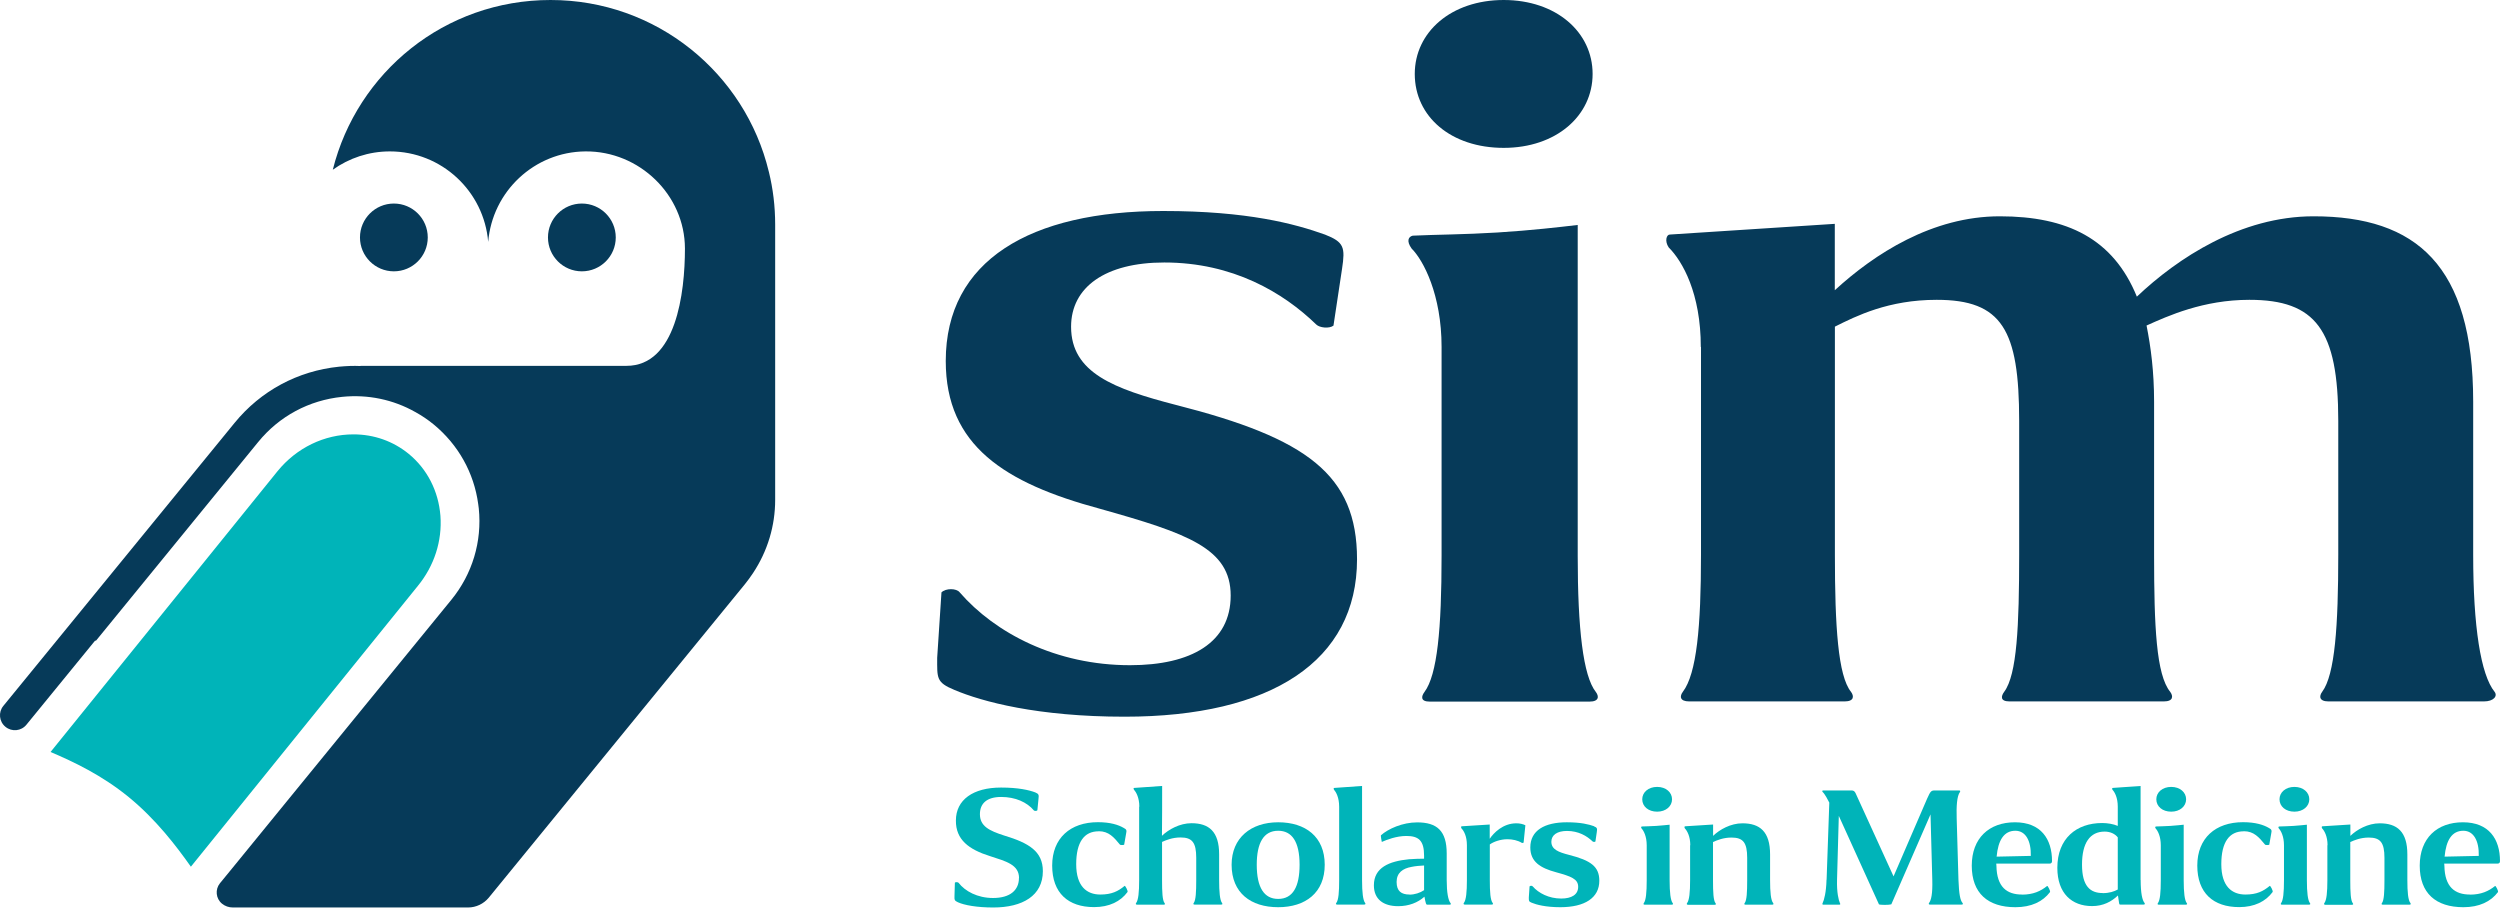 <?xml version="1.0" encoding="UTF-8"?><svg id="Layer_1" xmlns="http://www.w3.org/2000/svg" viewBox="0 0 268.49 97.47"><defs><style>.cls-1{fill:#00b4b9;}.cls-2{fill:#063a59;}</style></defs><g><path class="cls-2" d="m142.29,25.19c2.07.81,2.19,1.38,1.84,3.68l-.92,6.1c-.46.35-1.49.23-1.84-.11-3.56-3.45-8.97-6.67-16.33-6.67-6.33,0-10.01,2.65-10.01,6.9,0,4.95,4.6,6.67,11.27,8.4,14.04,3.57,19.44,7.48,19.44,16.57,0,10.93-9.2,16.91-24.96,16.91-9.32,0-15.3-1.61-18.29-2.88-1.96-.81-1.84-1.27-1.84-3.45l.46-7.02c.46-.46,1.61-.46,1.96,0,3.8,4.37,10.35,7.82,18.29,7.82,6.56,0,10.81-2.42,10.81-7.48s-4.6-6.67-14.04-9.32c-10.24-2.76-16.56-6.79-16.56-15.87,0-10.81,9.09-16.11,23.35-16.11,9.09,0,14.15,1.38,17.37,2.53Z"/><path class="cls-2" d="m154.82,37.27c0-5.64-1.96-9.32-3.22-10.58-.58-.81-.34-1.27.12-1.38,2.53-.12,5.52-.12,9.09-.34,3.68-.23,6.67-.58,8.63-.81v35.55c0,7.82.58,12.89,1.95,14.61.35.46.35,1.03-.69,1.03h-17.14c-1.04,0-.92-.57-.58-1.03,1.38-1.84,1.84-6.79,1.84-14.61v-22.43Zm-2.88-29.33c0-4.49,3.91-7.94,9.55-7.94s9.55,3.45,9.55,7.94-3.91,7.94-9.55,7.94-9.55-3.34-9.55-7.94Z"/><path class="cls-2" d="m182.66,37.27c0-5.75-1.95-9.2-3.45-10.7-.46-.69-.23-1.38.12-1.38l17.72-1.15v7.13c4.26-3.91,10.47-7.94,17.72-7.94s12.19,2.42,14.72,8.63c4.37-4.14,11.16-8.63,18.98-8.63,11.04,0,17.14,5.29,17.14,19.9v16.45c0,7.71.81,12.88,2.3,14.72.35.46-.11,1.03-1.15,1.03h-16.68c-1.03,0-1.03-.57-.69-1.03,1.38-1.84,1.73-7.13,1.73-14.72v-14.38c0-9.78-2.42-13-9.55-13-4.95,0-8.74,1.73-11.04,2.76.46,2.3.81,4.95.81,8.17v16.45c0,7.71.23,12.88,1.73,14.72.34.46.34,1.03-.69,1.03h-16.56c-1.04,0-.92-.57-.58-1.03,1.38-1.84,1.61-7.13,1.61-14.72v-14.38c0-9.78-1.84-13-8.86-13-5.18,0-8.63,1.73-10.93,2.88v24.5c0,7.71.34,13,1.73,14.72.34.46.34,1.03-.69,1.03h-16.68c-1.04,0-1.04-.57-.69-1.03,1.49-1.96,1.95-7.02,1.95-14.72v-22.32Z"/></g><g><path class="cls-2" d="m82.57,18.45C80.03,7.86,70.5,0,59.13,0s-20.77,7.76-23.39,18.23c1.73-1.24,3.85-1.97,6.13-1.97,5.56,0,10.11,4.28,10.56,9.72.44-5.41,4.95-9.68,10.45-9.72,5.77-.05,10.67,4.66,10.68,10.43,0,4.78-.95,12.61-6.28,12.6h-28.56v.02c-.76-.04-1.53,0-2.3.07-4.43.45-8.42,2.59-11.23,6.04L.36,75.81c-.56.68-.46,1.69.23,2.25h0c.68.56,1.69.46,2.25-.23l7.39-9.05.06.05,17.43-21.35c2.26-2.78,5.47-4.5,9.03-4.86,2.76-.28,5.48.29,7.85,1.63.69.38,1.35.82,1.97,1.33,2.64,2.17,4.34,5.2,4.79,8.57.02.15.04.31.06.46.36,3.55-.69,7.04-2.95,9.81l-17.43,21.35-6.33,7.76-1.09,1.33c-.54.67-.44,1.65.22,2.19h0c.33.27.74.41,1.16.41h25.27c.86,0,1.67-.39,2.22-1.05l27.51-33.67c.31-.39.6-.78.87-1.19,1.58-2.38,2.38-5.1,2.38-7.86v-29.57c0-1.96-.23-3.85-.68-5.68Z"/><circle class="cls-2" cx="42.3" cy="25.5" r="3.64"/><circle class="cls-2" cx="62.49" cy="25.5" r="3.64"/><path class="cls-1" d="m47.3,55.39c-.21-2.65-1.42-5.02-3.41-6.65-1.67-1.36-3.72-2.09-5.93-2.09-3.13,0-6.11,1.44-8.16,3.96l-24.37,30.15c2.46,1.05,5.5,2.48,8.4,4.85,2.91,2.38,5.08,5.22,6.67,7.47l24.37-30.15c1.77-2.16,2.63-4.84,2.43-7.54Z"/></g><g><path class="cls-1" d="m109.44,94.3c0-1.45-1.41-1.8-3.13-2.36-2.26-.71-3.67-1.76-3.65-3.82,0-2.22,1.84-3.54,4.85-3.54,1.85,0,3.01.27,3.67.52.37.16.41.25.35.7l-.12,1.22c-.08.1-.31.08-.37.02-.75-.89-1.99-1.45-3.52-1.45s-2.28.69-2.28,1.85c0,1.29,1,1.78,2.63,2.3,2.61.79,4.13,1.68,4.13,3.82,0,2.63-2.18,3.9-5.33,3.9-1.76,0-3.11-.25-3.79-.56-.37-.17-.39-.25-.37-.71l.04-1.39c.08-.1.33-.06.39,0,.7.91,2.03,1.64,3.71,1.64,1.87,0,2.78-.87,2.78-2.14Z"/><path class="cls-1" d="m117.98,89.28c-1.53,0-2.4,1.14-2.4,3.53s1.14,3.26,2.59,3.26c1.22,0,1.91-.35,2.61-.93.06-.06.39.56.31.66-.75,1.02-1.97,1.62-3.59,1.62-2.78,0-4.5-1.51-4.5-4.46s1.95-4.66,4.91-4.66c1.35,0,2.22.29,2.78.62.29.15.33.25.25.6l-.21,1.2c-.06.04-.41.06-.46-.02-.64-.77-1.18-1.43-2.28-1.43Z"/><path class="cls-1" d="m122.36,86.63c0-.97-.35-1.56-.56-1.8-.1-.13-.06-.21,0-.21l3.01-.21s0,5.35-.02,5.35c.71-.68,1.91-1.35,3.17-1.35,1.87,0,2.97.89,2.97,3.34v2.76c0,1.29.08,2.16.31,2.47.06.08.08.17-.1.17h-2.84c-.17,0-.15-.1-.1-.17.23-.31.27-1.2.27-2.47v-2.39c0-1.64-.44-2.18-1.68-2.18-.89,0-1.56.29-1.99.48v4.1c0,1.29.04,2.18.27,2.47.06.08.08.17-.1.17h-2.84c-.17,0-.17-.1-.12-.17.25-.33.33-1.18.33-2.47v-7.88Z"/><path class="cls-1" d="m132.27,92.87c0-2.88,2.07-4.56,5-4.56s5,1.55,5,4.56-2.07,4.56-5,4.56-5-1.53-5-4.56Zm2.7,0c0,2.45.79,3.67,2.3,3.67,1.58,0,2.3-1.31,2.3-3.67,0-2.49-.83-3.65-2.3-3.65-1.56,0-2.3,1.3-2.3,3.65Z"/><path class="cls-1" d="m143.82,86.63c0-.97-.33-1.56-.54-1.8-.1-.13-.04-.21.02-.21l2.98-.21v10.12c0,1.31.1,2.16.33,2.45.06.08.06.17-.12.17h-2.88c-.17,0-.15-.1-.1-.17.25-.33.31-1.18.31-2.47v-7.88Z"/><path class="cls-1" d="m155.78,96.99c.06.08.06.17-.1.17h-2.4c-.1,0-.13-.1-.15-.17-.02-.06-.13-.5-.15-.69-.71.64-1.68,1.02-2.82,1.02-1.6,0-2.61-.75-2.61-2.24,0-1.91,1.64-2.59,3.77-2.8.52-.04,1.2-.06,1.62-.06v-.33c0-1.64-.6-2.11-1.91-2.11-1.06,0-2.11.41-2.63.64-.02,0-.12-.69-.1-.71.79-.7,2.32-1.39,3.9-1.39,2.11,0,3.17.89,3.17,3.34v2.84c0,1.35.16,2.18.41,2.49Zm-4.4-.91c.54,0,1.14-.19,1.56-.48v-2.65c-.41.02-.93.06-1.35.15-.95.17-1.6.64-1.6,1.62s.5,1.35,1.39,1.35Z"/><path class="cls-1" d="m157.54,90.77c0-.97-.33-1.55-.58-1.8-.08-.12-.04-.23.02-.23l3.01-.19v1.53c.42-.62,1.41-1.66,2.86-1.66.37,0,.71.08.97.21l-.19,1.85c-.04.06-.13.06-.19.04-.44-.27-1.01-.39-1.55-.39-.75,0-1.49.27-1.89.56v3.82c0,1.31.06,2.16.31,2.47.06.08.06.17-.12.17h-2.86c-.17,0-.17-.1-.12-.17.25-.33.33-1.18.33-2.47v-3.75Z"/><path class="cls-1" d="m171.18,88.74c.35.14.37.23.31.62l-.15,1.02c-.08.06-.25.04-.31-.02-.6-.58-1.51-1.12-2.74-1.12-1.06,0-1.68.44-1.68,1.16,0,.83.77,1.12,1.89,1.41,2.36.6,3.26,1.26,3.26,2.78,0,1.83-1.55,2.84-4.19,2.84-1.56,0-2.57-.27-3.07-.48-.33-.13-.31-.21-.31-.58l.08-1.18c.08-.08.27-.08.33,0,.64.73,1.74,1.31,3.07,1.31,1.1,0,1.82-.41,1.82-1.26s-.77-1.12-2.36-1.56c-1.72-.46-2.78-1.14-2.78-2.67,0-1.82,1.53-2.7,3.92-2.7,1.53,0,2.38.23,2.92.42Z"/><path class="cls-1" d="m176.85,90.77c0-.95-.33-1.56-.54-1.78-.1-.13-.06-.21.02-.23.42-.02.93-.02,1.53-.06.62-.04,1.12-.1,1.45-.13v5.97c0,1.31.1,2.16.33,2.45.06.08.06.17-.12.17h-2.88c-.17,0-.15-.1-.1-.17.23-.31.31-1.14.31-2.45v-3.77Zm-.48-4.93c0-.75.66-1.33,1.6-1.33s1.6.58,1.6,1.33-.66,1.33-1.6,1.33-1.6-.56-1.6-1.33Z"/><path class="cls-1" d="m181.53,90.77c0-.97-.35-1.56-.58-1.8-.08-.12-.04-.23.02-.23l3.01-.19v1.22c.7-.68,1.89-1.35,3.15-1.35,1.87,0,2.97.89,2.97,3.34v2.76c0,1.29.08,2.16.33,2.47.06.08.06.17-.12.17h-2.84c-.17,0-.16-.1-.1-.17.23-.31.27-1.2.27-2.47v-2.39c0-1.64-.44-2.18-1.68-2.18-.89,0-1.56.29-1.99.48v4.1c0,1.29.04,2.18.27,2.47.06.08.08.17-.1.17h-2.84c-.17,0-.17-.1-.12-.17.25-.33.33-1.18.33-2.47v-3.75Z"/><path class="cls-1" d="m196.17,94.47l.29-8.27c-.13-.27-.48-.93-.71-1.14-.08-.08-.06-.17.06-.17h3.05q.29,0,.42.29l4.08,8.94,3.61-8.36c.37-.83.44-.87.87-.87h2.57c.12,0,.13.1.08.17-.33.44-.39,1.55-.35,2.84l.19,6.59c.06,1.56.19,2.2.44,2.49.06.08.06.17-.1.17h-3.4c-.15,0-.15-.1-.1-.17.23-.31.39-.95.35-2.49l-.19-7.03-4.21,9.66c-.23.08-1.22.08-1.33,0l-4.31-9.5-.19,6.86c-.04,1.37.17,2.2.31,2.51.06.1.06.17-.08.17h-1.7c-.12,0-.12-.08-.08-.17.16-.31.39-1.18.42-2.51Z"/><path class="cls-1" d="m217.15,96.08c1.2,0,2.01-.37,2.7-.93.06-.06.39.56.31.66-.77,1.02-2.01,1.62-3.71,1.62-2.97,0-4.69-1.51-4.69-4.46s1.85-4.66,4.64-4.66,3.98,1.8,3.98,4.17c0,.16-.08.27-.27.27h-5.72c0,.08.02.15.02.25.04,2.26,1.12,3.07,2.74,3.07Zm-2.72-4.08l3.67-.08c.04-1.6-.54-2.7-1.66-2.7-1.22,0-1.85,1.01-2.01,2.78Z"/><path class="cls-1" d="m229.9,94.51c0,1.41.17,2.18.42,2.47.04.08.06.17-.12.17h-2.49c-.1,0-.12-.08-.13-.17-.02-.1-.08-.52-.12-.81-.69.66-1.58,1.14-2.78,1.14-2.16,0-3.73-1.35-3.73-4.11,0-3.15,2.05-4.81,4.81-4.81.56,0,1.2.1,1.68.31v-2.07c0-.97-.33-1.56-.56-1.8-.08-.13-.04-.21.02-.21l2.99-.21v10.1Zm-4.08,1.41c.7,0,1.22-.17,1.62-.39v-5.6c-.29-.37-.79-.62-1.41-.62-1.58,0-2.43,1.22-2.43,3.55s.89,3.05,2.22,3.05Z"/><path class="cls-1" d="m232.06,90.77c0-.95-.33-1.56-.54-1.78-.1-.13-.06-.21.02-.23.42-.02.93-.02,1.53-.06.62-.04,1.12-.1,1.45-.13v5.97c0,1.31.1,2.16.33,2.45.06.08.06.17-.12.17h-2.88c-.17,0-.15-.1-.1-.17.23-.31.31-1.14.31-2.45v-3.77Zm-.48-4.93c0-.75.66-1.33,1.6-1.33s1.6.58,1.6,1.33-.66,1.33-1.6,1.33-1.6-.56-1.6-1.33Z"/><path class="cls-1" d="m240.96,89.28c-1.53,0-2.4,1.14-2.4,3.53s1.14,3.26,2.59,3.26c1.22,0,1.91-.35,2.61-.93.06-.06.39.56.31.66-.75,1.02-1.97,1.62-3.59,1.62-2.78,0-4.5-1.51-4.5-4.46s1.95-4.66,4.91-4.66c1.35,0,2.22.29,2.78.62.29.15.33.25.25.6l-.21,1.2c-.06.04-.41.06-.46-.02-.64-.77-1.18-1.43-2.28-1.43Z"/><path class="cls-1" d="m245.29,90.77c0-.95-.33-1.56-.54-1.78-.1-.13-.06-.21.02-.23.42-.02.93-.02,1.53-.06.62-.04,1.12-.1,1.45-.13v5.97c0,1.31.1,2.16.33,2.45.06.08.06.17-.12.17h-2.88c-.17,0-.15-.1-.1-.17.23-.31.31-1.14.31-2.45v-3.77Zm-.48-4.93c0-.75.66-1.33,1.6-1.33s1.6.58,1.6,1.33-.66,1.33-1.6,1.33-1.6-.56-1.6-1.33Z"/><path class="cls-1" d="m249.97,90.77c0-.97-.35-1.56-.58-1.8-.08-.12-.04-.23.02-.23l3.01-.19v1.22c.7-.68,1.89-1.35,3.15-1.35,1.87,0,2.97.89,2.97,3.34v2.76c0,1.29.08,2.16.33,2.47.06.08.06.17-.12.17h-2.84c-.17,0-.16-.1-.1-.17.23-.31.27-1.2.27-2.47v-2.39c0-1.64-.44-2.18-1.68-2.18-.89,0-1.56.29-1.99.48v4.1c0,1.29.04,2.18.27,2.47.06.08.08.17-.1.17h-2.84c-.17,0-.17-.1-.12-.17.25-.33.33-1.18.33-2.47v-3.75Z"/><path class="cls-1" d="m265.26,96.08c1.2,0,2.01-.37,2.7-.93.06-.06.39.56.31.66-.77,1.02-2.01,1.62-3.71,1.62-2.97,0-4.69-1.51-4.69-4.46s1.85-4.66,4.64-4.66,3.98,1.8,3.98,4.17c0,.16-.08.27-.27.27h-5.72c0,.08.02.15.02.25.04,2.26,1.12,3.07,2.74,3.07Zm-2.72-4.08l3.67-.08c.04-1.6-.54-2.7-1.66-2.7-1.22,0-1.85,1.01-2.01,2.78Z"/></g></svg>